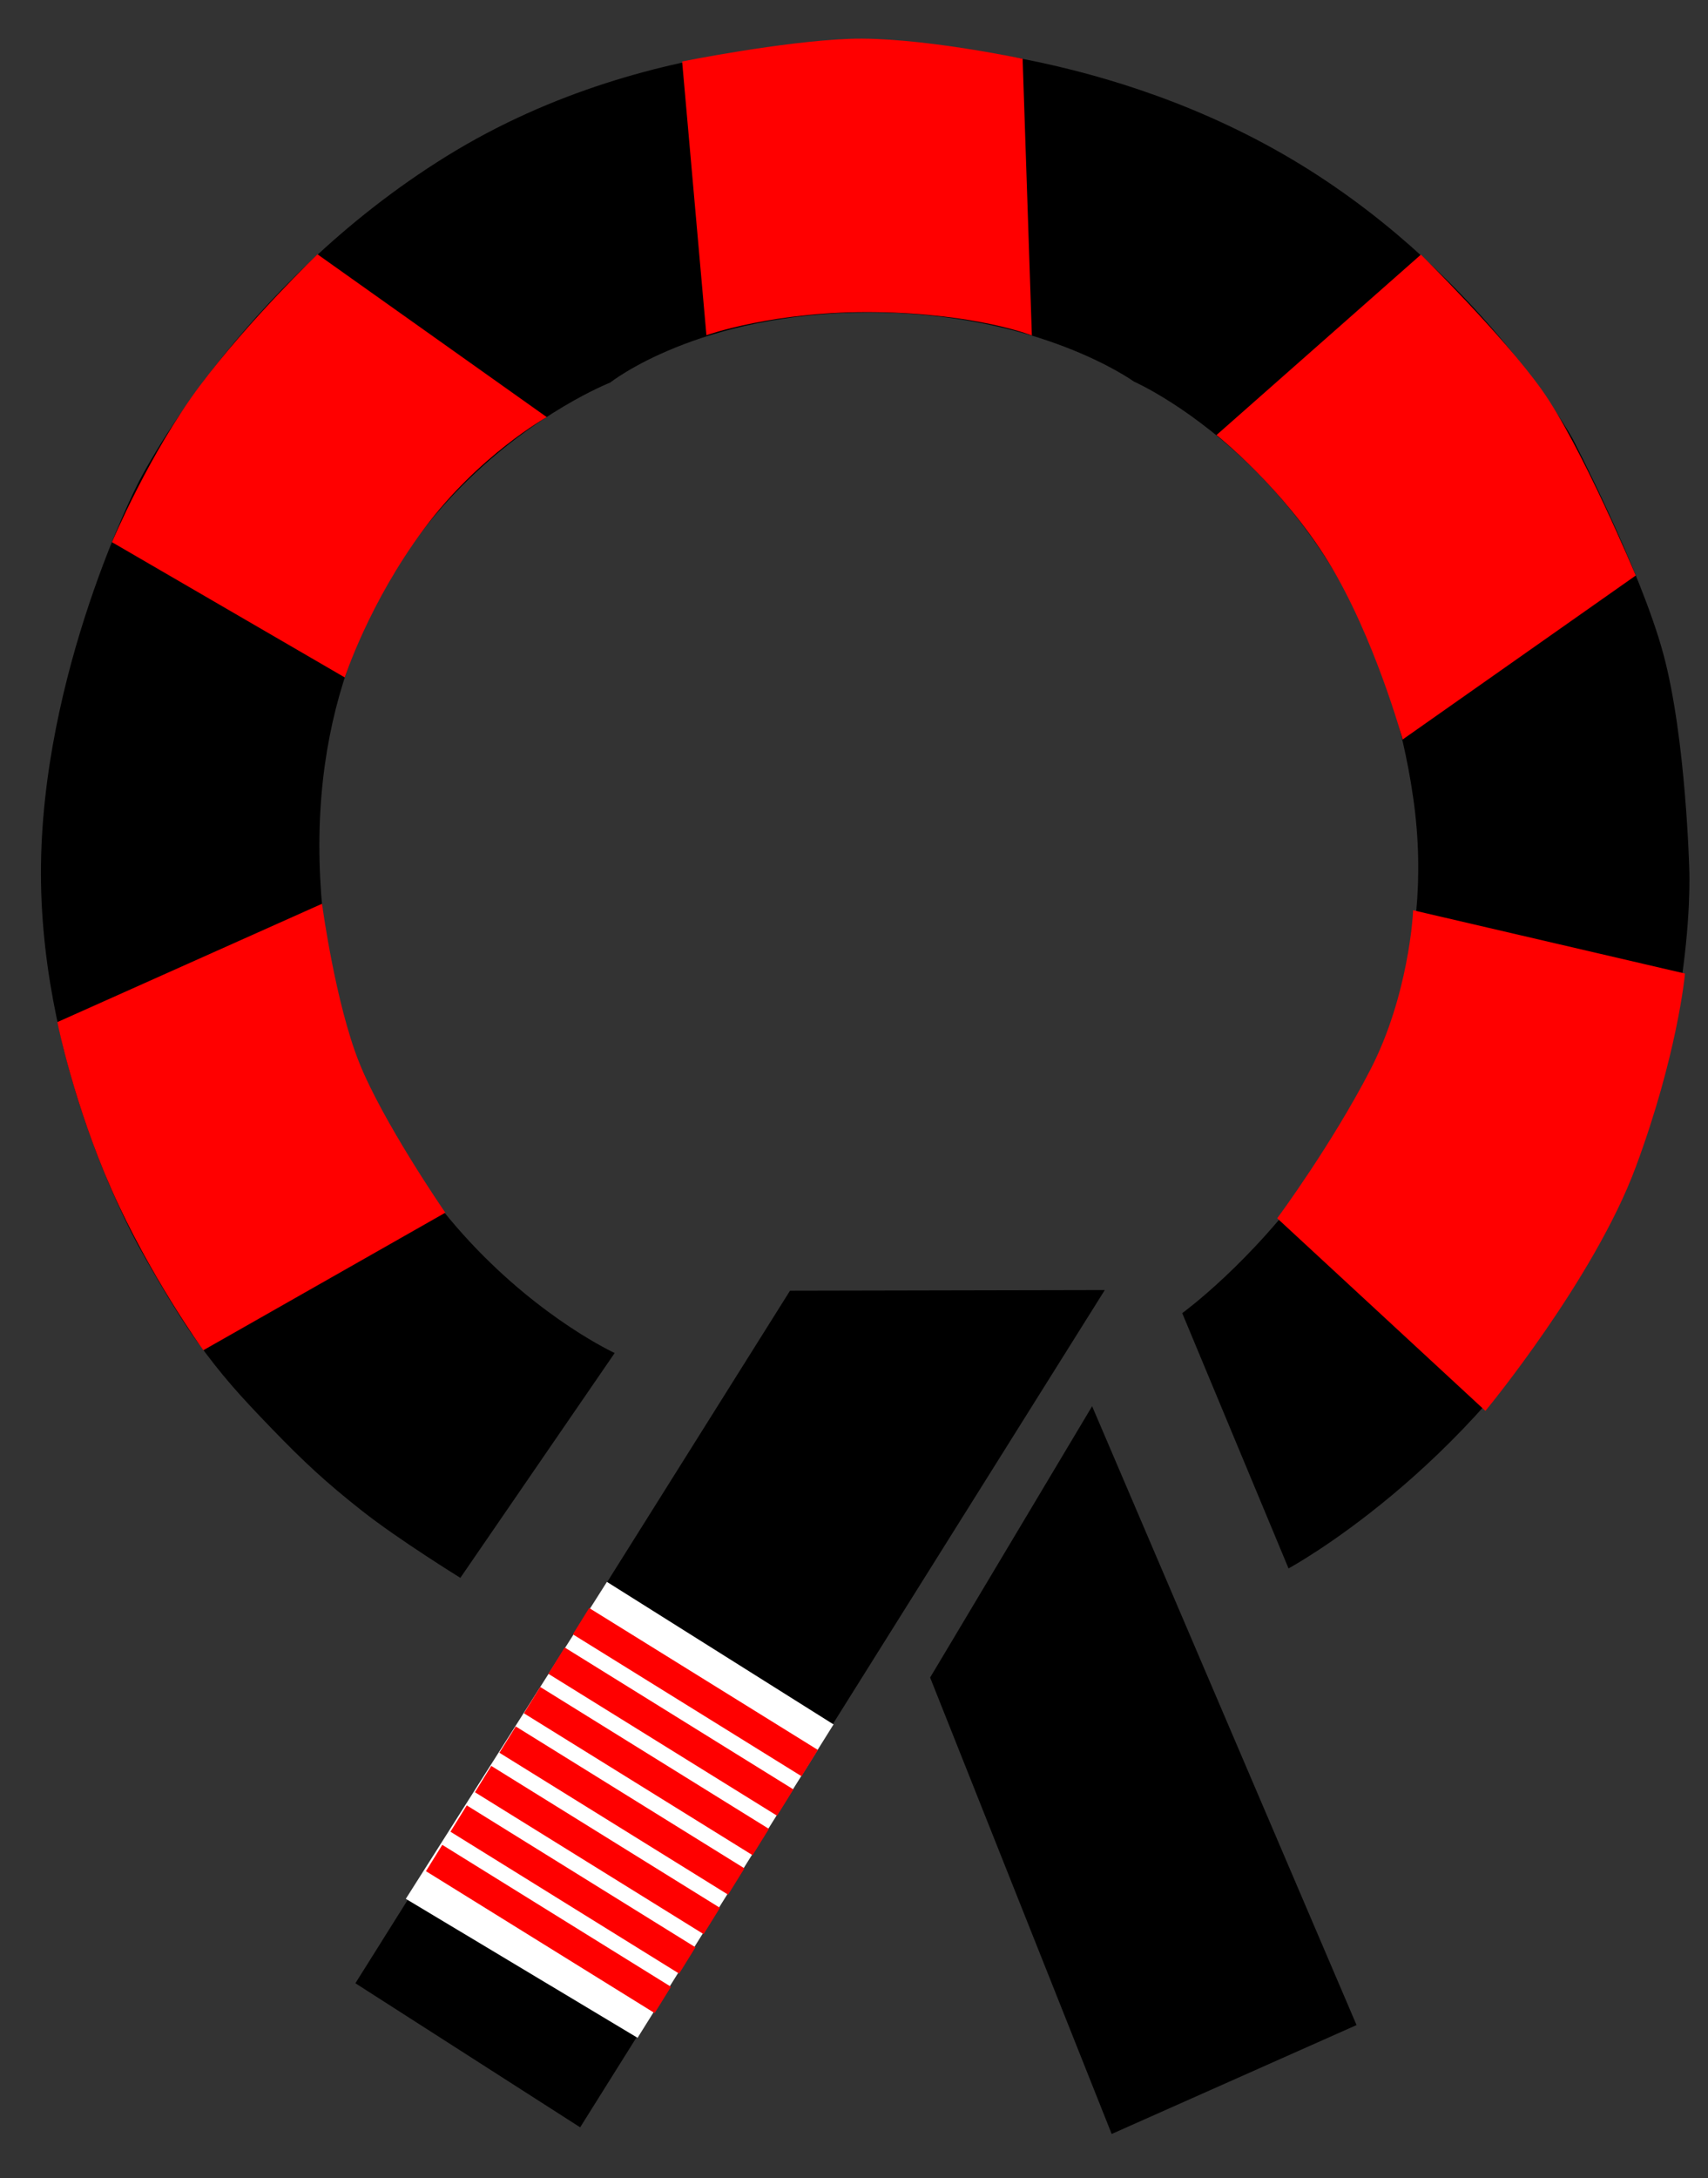 <svg width="331" height="422" viewBox="0 0 331 422" fill="none" xmlns="http://www.w3.org/2000/svg">
<rect x="0" y="0" width="331" height="422" fill="#333333" stroke="none"/>
<path d="M249.71 303.86L229.109 254.402C229.109 254.402 282.53 215.793 273.905 154.81C265.281 93.828 219.74 73.921 219.74 73.921C219.74 73.921 201.212 60.459 168.212 60.526C135.212 60.593 118.24 74.128 118.24 74.128C118.24 74.128 60.286 96.747 61.929 166.743C63.572 236.74 119.124 262.127 119.124 262.127L89.213 305.688C89.213 305.688 77.249 298.291 70.187 292.727C63.124 287.163 58.904 283.229 52.654 276.763C46.404 270.296 42.954 266.463 38.119 259.792C33.285 253.122 27.082 241.815 27.082 241.815C27.082 241.815 8.014 208.354 7.934 169.354C7.855 130.354 26.779 93.574 26.779 93.574C26.779 93.574 45.702 55.495 86.65 30.193C127.599 4.89 172.606 8.517 172.606 8.517C172.606 8.517 211.106 8.288 248.65 29.862C286.194 51.436 304.763 84.991 304.763 84.991C304.763 84.991 317.932 110.366 322.348 126.711C326.763 143.057 327.376 168.701 327.376 168.701C327.376 168.701 329.029 207.198 306.592 246.244C284.155 285.29 249.71 303.86 249.71 303.86Z" fill="black"/>
<path d="M215.434 413.43L180.253 325.002L211.645 272.438L262.891 392.333L215.434 413.43Z" fill="black"/>
<path d="M214.099 249.933L153.1 250.057L68.874 384.23L112.431 412.141L214.099 249.933Z" fill="black"/>
<path d="M160.848 334.242L117.774 307.155L79.34 367.708L123.394 394.118L160.848 334.242Z" fill="white" stroke="white"/>
<path d="M62.007 175.821L11.686 198.313C11.686 198.313 14.853 213.918 22.108 230.326C29.363 246.734 39.551 260.933 39.551 260.933L85.583 234.775C85.583 234.775 73.732 217.552 69.136 206.026C64.539 194.5 62.007 175.821 62.007 175.821Z" fill="#FF0000" stroke="#FF0000"/>
<path d="M105.954 80.809L61.531 49.27C61.531 49.27 48.401 61.83 38.7 74.775C29 87.719 21.7 105.04 21.7 105.04L66.822 131.25C66.822 131.25 71.462 116.847 82.138 102.496C92.814 88.145 105.954 80.809 105.954 80.809Z" fill="#FF0000"/>
<path d="M199.968 64.984L198.178 11.389C198.178 11.389 177.658 7.028 164.575 7.527C151.492 8.025 132.192 11.911 132.192 11.911L136.9 64.943C136.9 64.943 150.15 60.193 169.712 60.472C189.274 60.75 199.968 64.984 199.968 64.984Z" fill="#FF0000"/>
<path d="M271.819 143.272L317 111.5C317 111.5 306.367 86.12 298.753 75.468C291.138 64.817 275.363 49.331 275.363 49.331L235.749 84.286C235.749 84.286 248.605 94.461 257.493 108.962C266.381 123.462 271.819 143.272 271.819 143.272Z" fill="#FF0000"/>
<path d="M248.18 235.96C248.18 235.96 258.5 221.999 266 207.499C273.486 193.026 274.32 177.031 274.323 176.973L326 189C326 189 324.5 204.5 316.5 226C308.515 247.46 287.889 272.516 287.811 272.611L248.18 235.96Z" fill="#FF0000"/>
<path d="M248.18 235.96C248.18 235.96 258.5 221.999 266 207.499C273.486 193.026 274.32 177.031 274.323 176.973L326 189C326 189 324.5 204.5 316.5 226C308.515 247.46 287.889 272.516 287.811 272.611L248.18 235.96Z" stroke="#FF0000"/>
<rect x="114.178" y="311.531" width="52.156" height="6" transform="rotate(31.814 114.178 311.531)" fill="#FF0000"/>
<rect x="109.434" y="319.179" width="52.156" height="6" transform="rotate(31.814 109.434 319.179)" fill="#FF0000"/>
<rect x="104.689" y="326.827" width="52.156" height="6" transform="rotate(31.814 104.689 326.827)" fill="#FF0000"/>
<rect x="99.945" y="334.474" width="52.156" height="6" transform="rotate(31.814 99.945 334.474)" fill="#FF0000"/>
<rect x="95.2" y="342.122" width="52.156" height="6" transform="rotate(31.814 95.2 342.122)" fill="#FF0000"/>
<rect x="90.456" y="349.77" width="52.156" height="6" transform="rotate(31.814 90.456 349.77)" fill="#FF0000"/>
<rect x="85.711" y="357.418" width="52.156" height="6" transform="rotate(31.814 85.711 357.418)" fill="#FF0000"/>
</svg>

